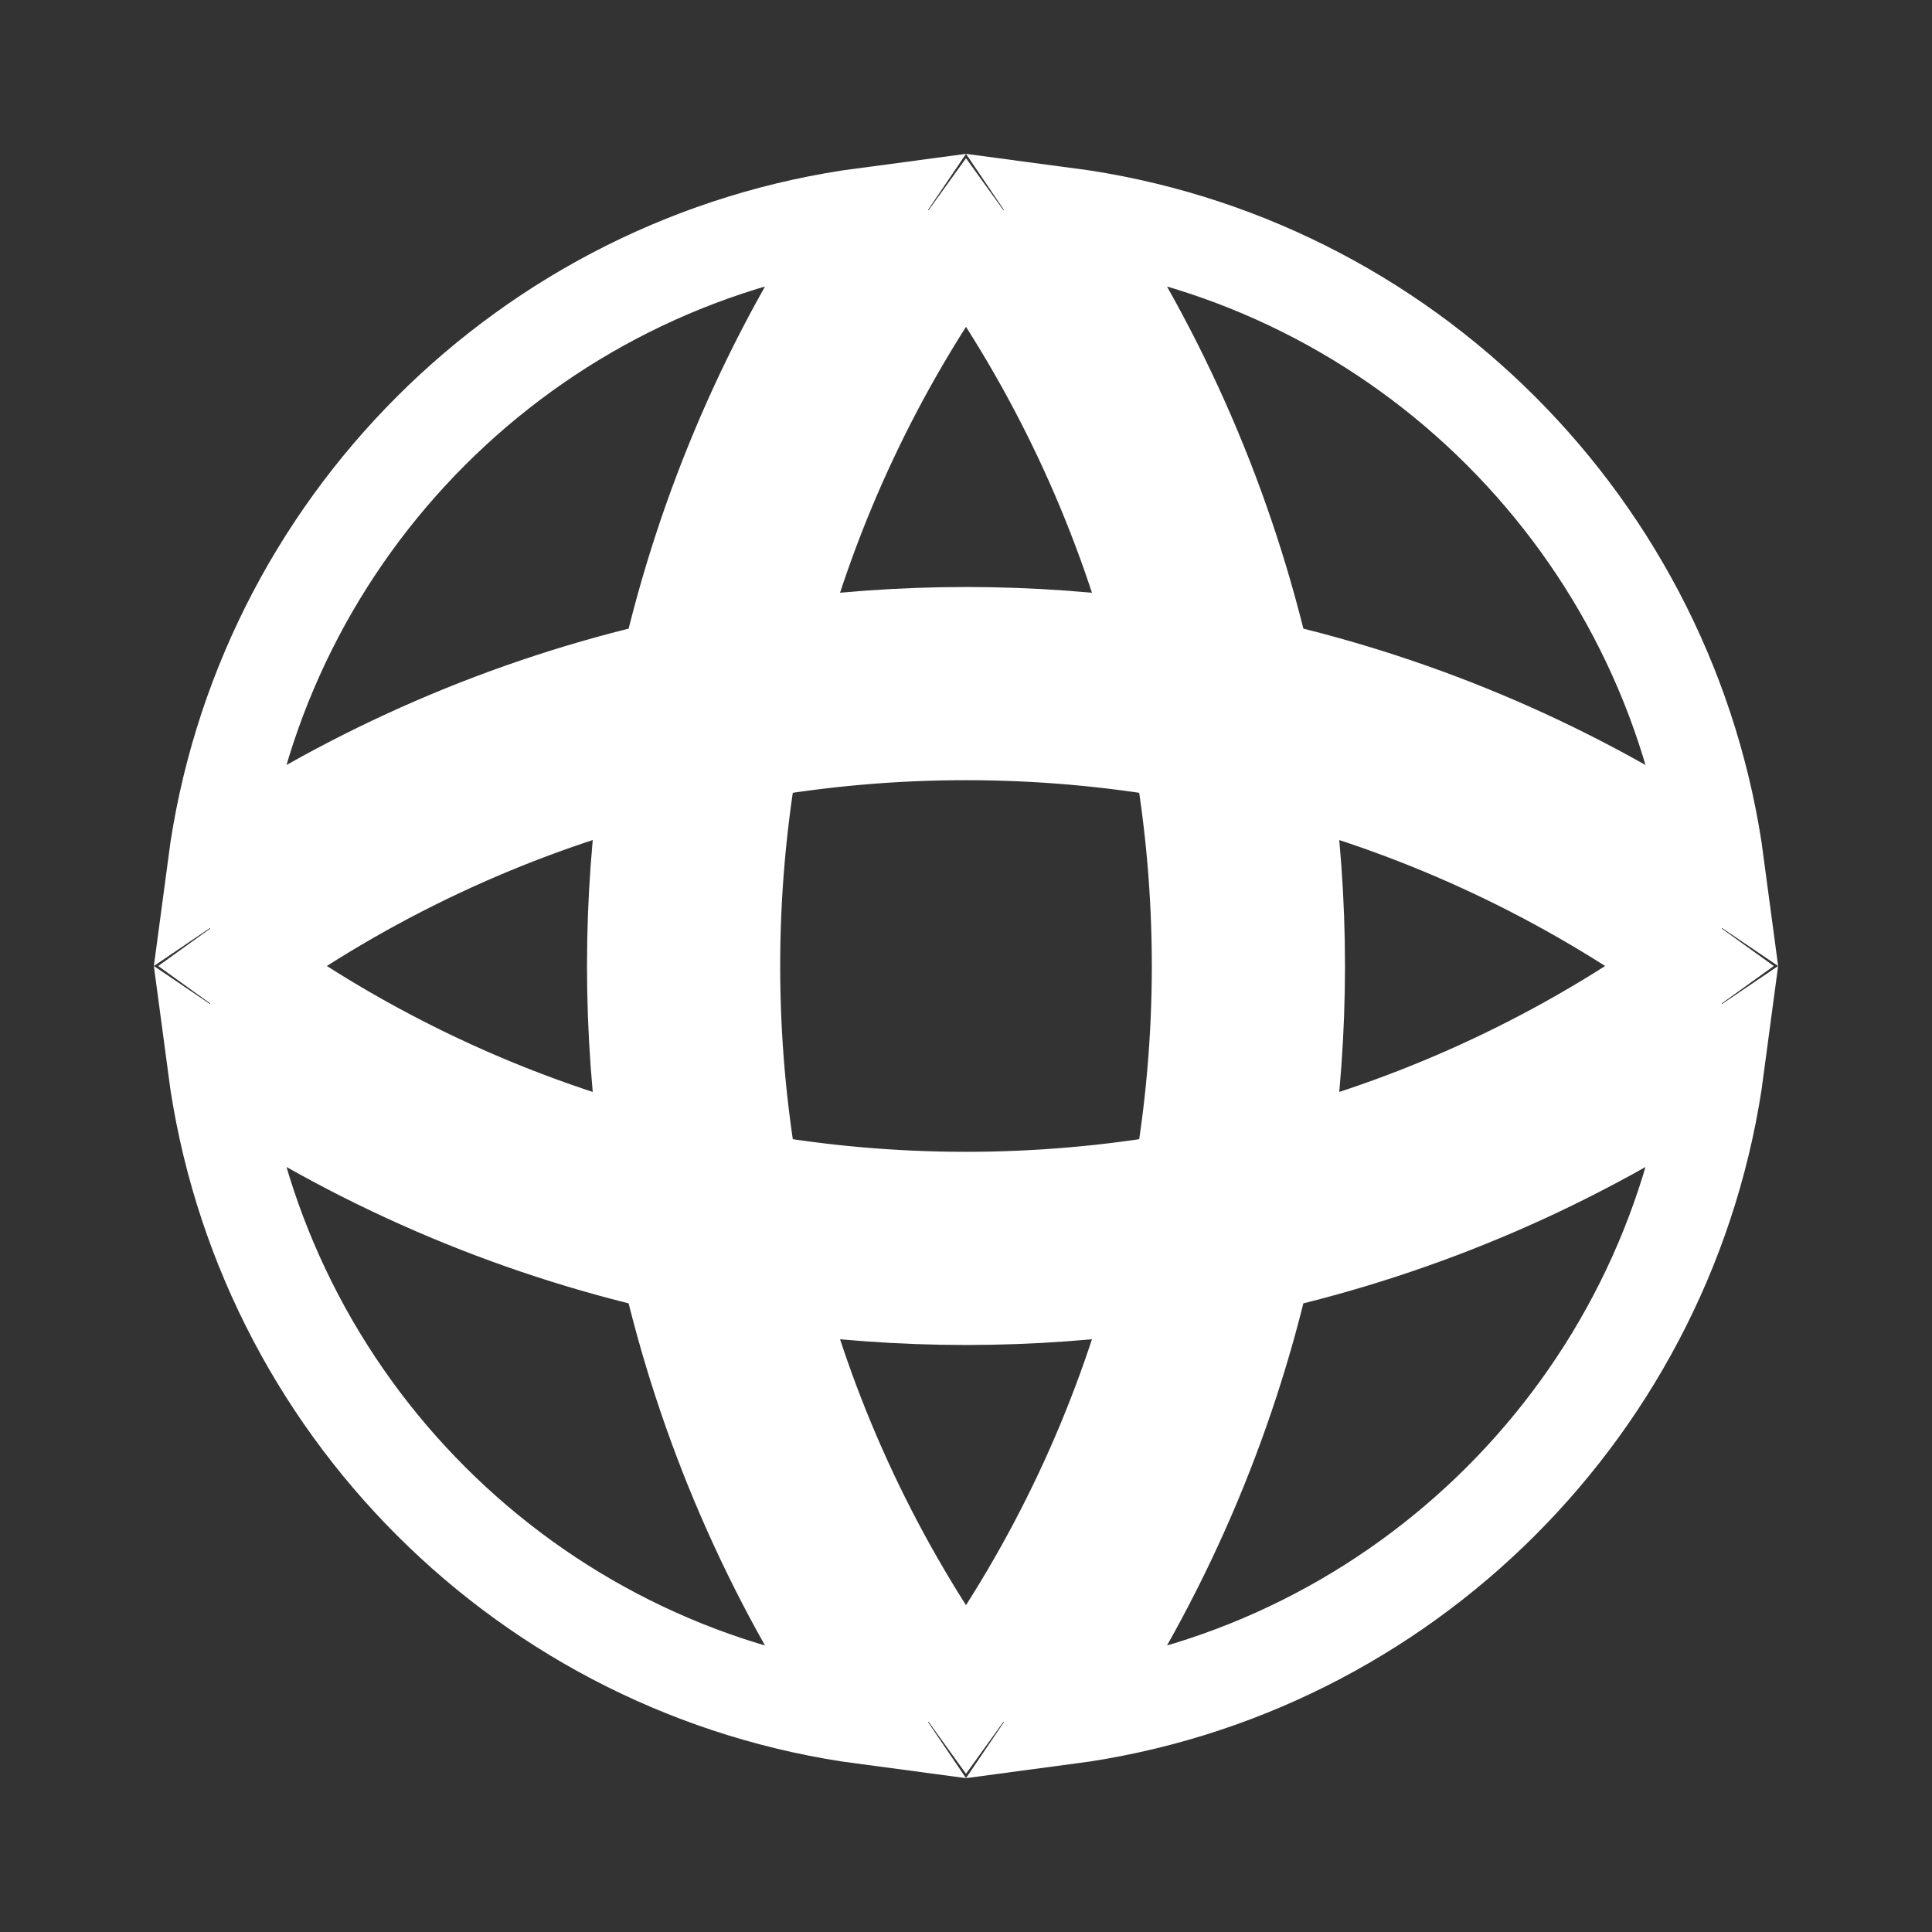 <svg width="24" height="24" viewBox="0 0 24 24" fill="none" xmlns="http://www.w3.org/2000/svg">
<rect x="0" y="0" width="24" height="24" fill="#333333" stroke="none"/>
<path d="M12.466 21.389C13.703 19.682 14.562 17.791 15.045 15.827M15.045 8.173C14.562 6.209 13.703 4.318 12.466 2.611M11.534 2.611C10.297 4.318 9.438 6.209 8.955 8.173M8.955 15.827C9.438 17.791 10.297 19.682 11.534 21.389M21.389 12.466C19.682 13.703 17.791 14.562 15.827 15.045M8.173 15.045C6.209 14.562 4.318 13.703 2.611 12.466M2.611 11.534C4.318 10.297 6.209 9.438 8.173 8.955M15.827 8.955C17.791 9.438 19.682 10.297 21.389 11.534M13.248 2.682C17.441 3.238 20.762 6.559 21.318 10.752C19.578 9.571 17.668 8.756 15.693 8.307C15.244 6.332 14.429 4.422 13.248 2.682ZM2.682 10.752C3.238 6.559 6.559 3.238 10.752 2.682C9.571 4.422 8.756 6.332 8.307 8.307C6.332 8.756 4.422 9.571 2.682 10.752ZM21.318 13.248C20.762 17.441 17.441 20.762 13.248 21.318C14.429 19.578 15.244 17.668 15.693 15.693C17.668 15.244 19.578 14.429 21.318 13.248ZM14.398 15.934C13.927 17.724 13.127 19.446 12 21.009C10.873 19.446 10.073 17.724 9.602 15.934C11.192 16.166 12.808 16.166 14.398 15.934ZM8.307 15.693C8.756 17.668 9.571 19.578 10.752 21.318C6.559 20.762 3.238 17.441 2.682 13.248C4.422 14.429 6.332 15.244 8.307 15.693ZM14.675 14.675C12.906 14.986 11.094 14.986 9.325 14.675C9.014 12.906 9.014 11.094 9.325 9.325C11.094 9.014 12.906 9.014 14.675 9.325C14.986 11.094 14.986 12.906 14.675 14.675ZM8.066 9.602C7.834 11.192 7.834 12.808 8.066 14.398C6.276 13.927 4.554 13.127 2.991 12C4.554 10.873 6.276 10.073 8.066 9.602ZM9.602 8.066C10.073 6.276 10.873 4.554 12 2.991C13.127 4.554 13.927 6.276 14.398 8.066C12.808 7.834 11.192 7.834 9.602 8.066ZM15.934 14.398C16.166 12.808 16.166 11.192 15.934 9.602C17.724 10.073 19.446 10.873 21.009 12C19.446 13.127 17.724 13.927 15.934 14.398ZM15.188 15.188C15.614 13.085 15.614 10.915 15.188 8.812C13.085 8.386 10.915 8.386 8.812 8.812C8.386 10.915 8.386 13.085 8.812 15.188C10.915 15.614 13.085 15.614 15.188 15.188Z" stroke="white" stroke-width="1.2"/>
</svg>

